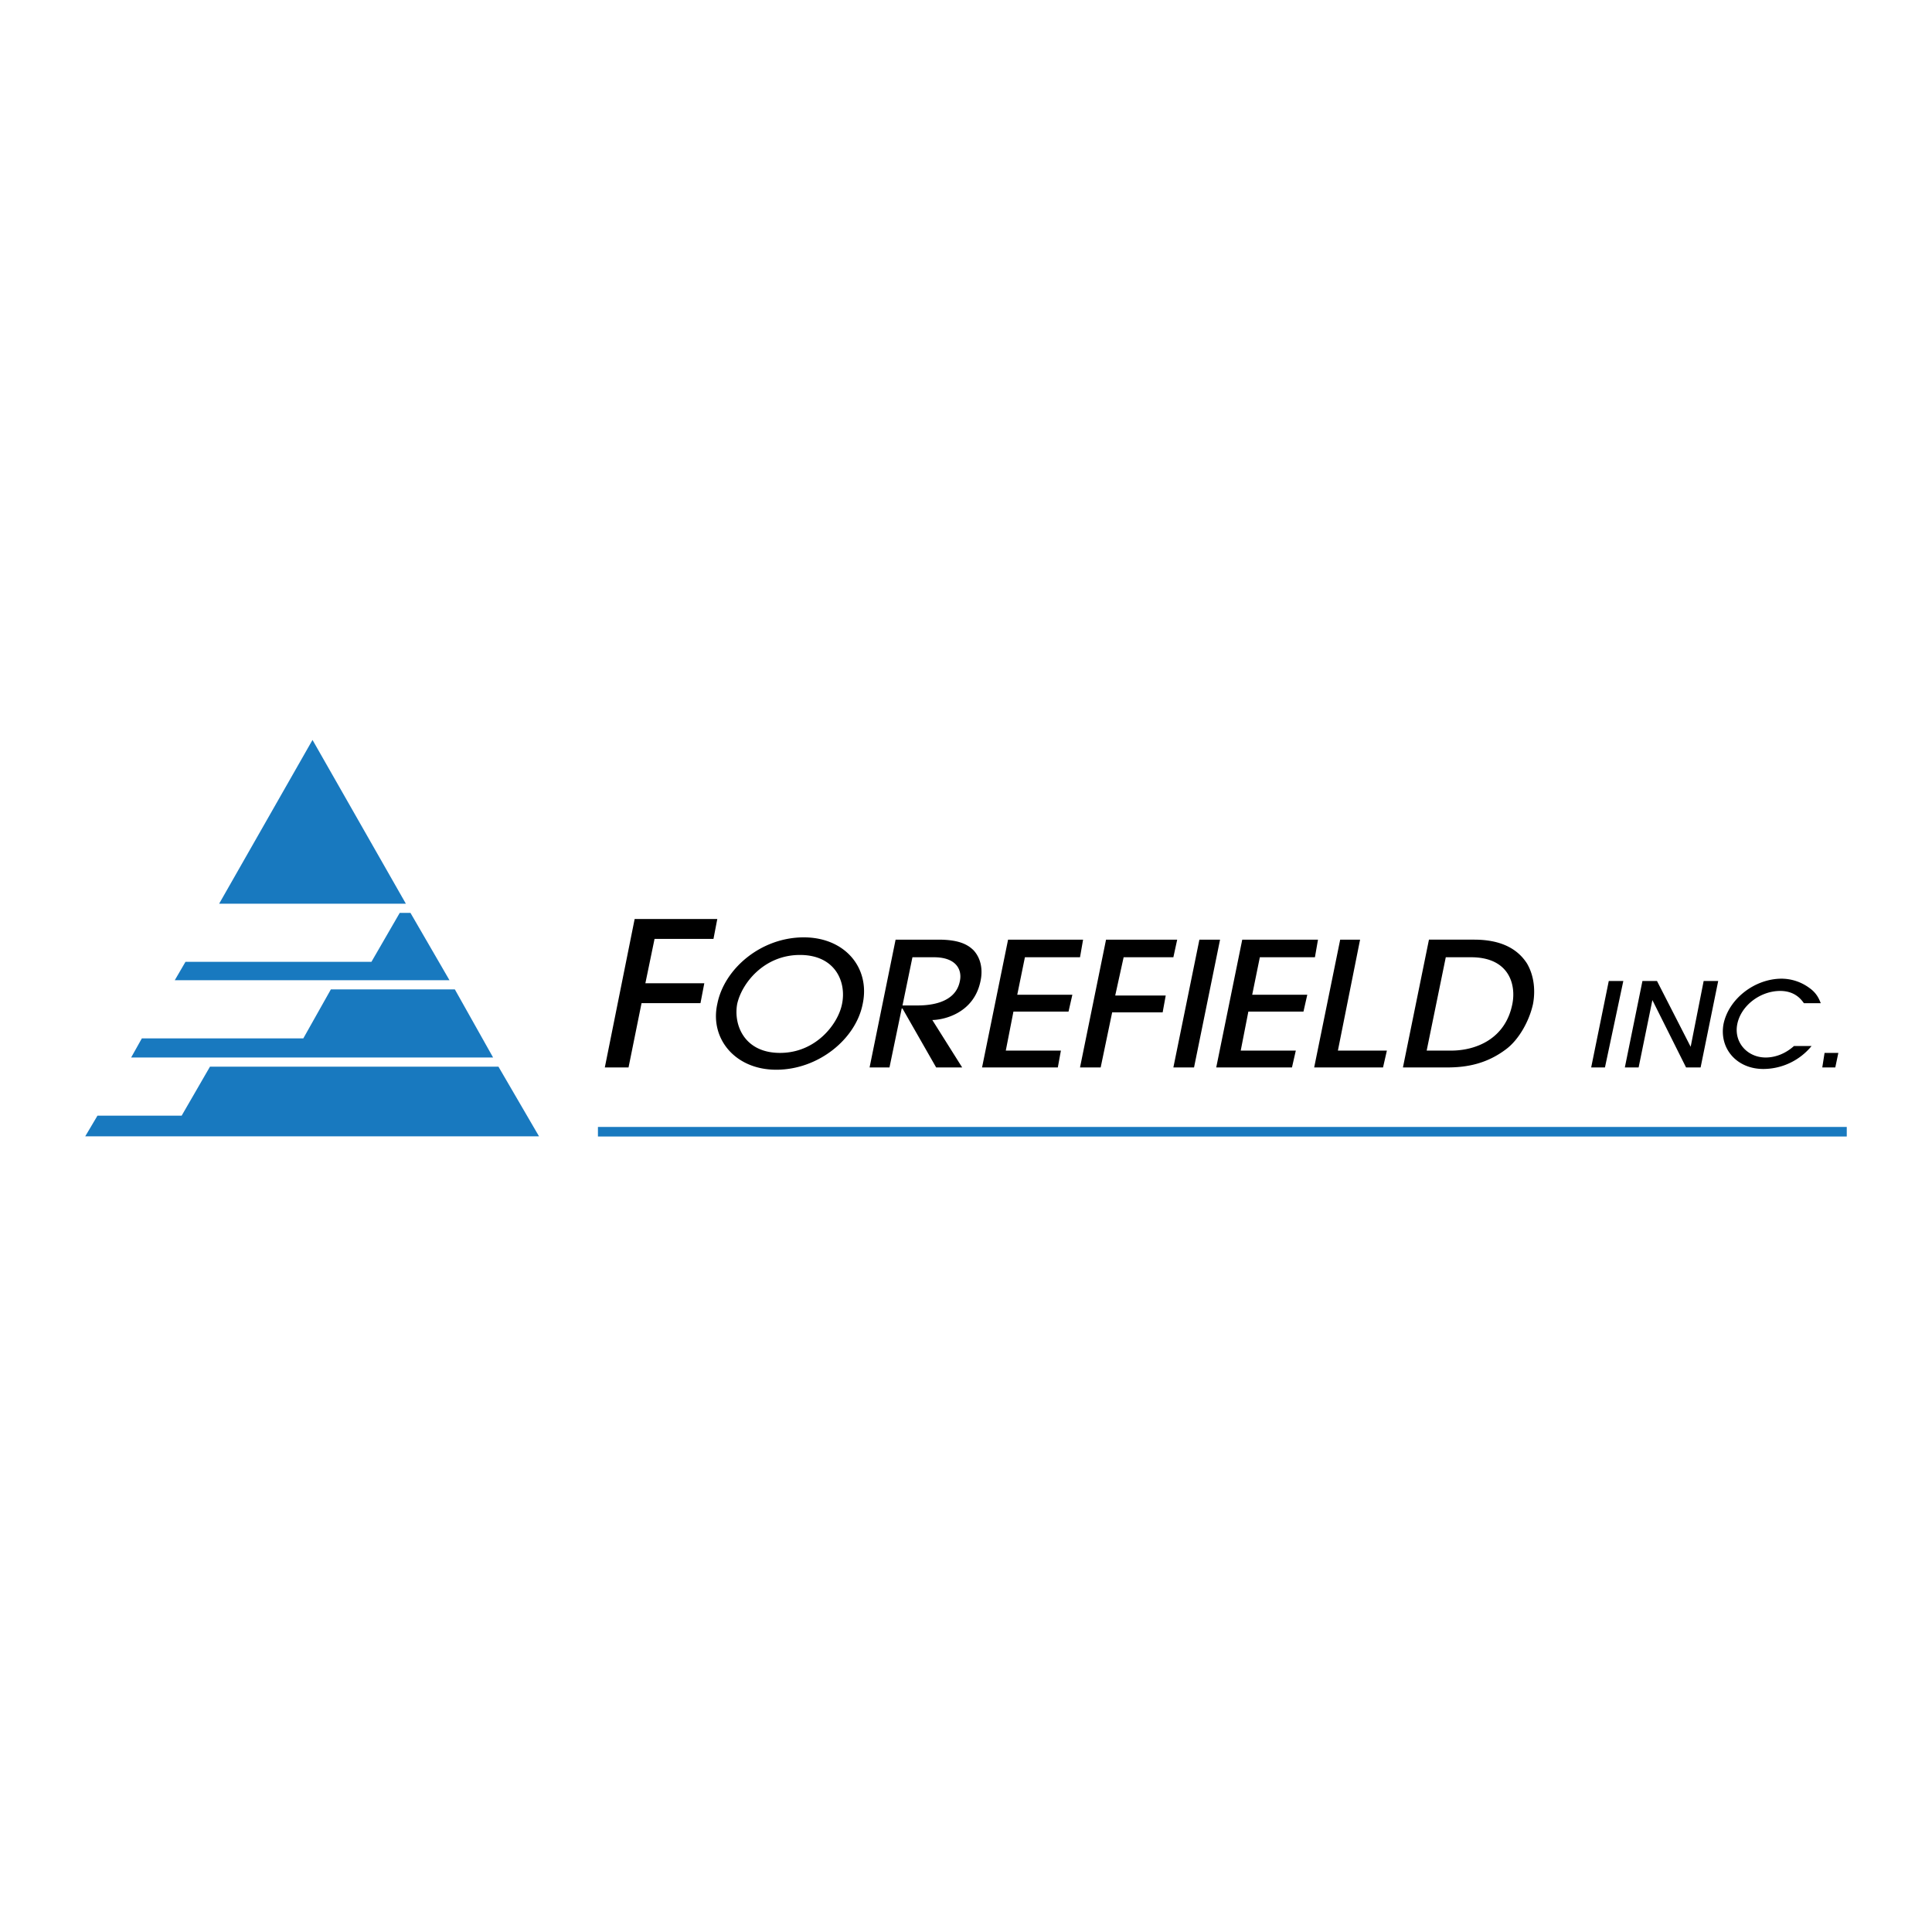 <svg xmlns="http://www.w3.org/2000/svg" width="2500" height="2500" viewBox="0 0 192.756 192.756"><path fill-rule="evenodd" clip-rule="evenodd" fill="#fff" d="M0 0h192.756v192.756H0V0z"/><path fill-rule="evenodd" clip-rule="evenodd" fill="#fff" d="M53.701 113.37H8.657l22.445-39.547 22.599 39.547z"/><path fill-rule="evenodd" clip-rule="evenodd" d="M62.709 106.499l1.298-6.413h5.879l.382-1.985h-5.879l.916-4.428h5.879l.381-1.985H63.32l-2.977 14.811h2.366zM86.071 100.162c.764-3.588-1.756-6.642-5.878-6.642-4.275 0-7.94 3.13-8.627 6.642-.763 3.436 1.756 6.565 5.879 6.565 4.198.001 7.939-3.053 8.626-6.565zm-2.061 0c-.381 1.985-2.596 4.886-6.184 4.886s-4.658-2.824-4.276-4.886c.458-2.062 2.672-4.886 6.261-4.886 3.512 0 4.657 2.672 4.199 4.886zM95.996 106.499l-2.978-4.733c.917 0 4.122-.534 4.81-3.894.229-1.069.076-2.214-.688-3.054-.61-.611-1.526-1.069-3.511-1.069h-4.275l-2.596 12.75h1.985l1.221-5.879h.077l3.359 5.879h2.596zm-4.962-10.994h2.138c2.291 0 2.825 1.298 2.596 2.367-.458 2.443-3.512 2.443-4.352 2.443h-1.374l.992-4.81zM105.539 106.499l.307-1.68h-5.498l.763-3.893h5.496l.383-1.68h-5.498l.764-3.741h5.498l.305-1.756h-7.483l-2.596 12.75h7.559zM109.814 106.499l1.147-5.497h5.037l.307-1.68h-5.039l.839-3.817h4.963l.381-1.756h-7.099l-2.596 12.75h2.06zM119.129 106.499l2.596-12.75h-2.061l-2.596 12.75h2.061zM128.9 106.499l.383-1.68h-5.496l.762-3.893h5.498l.381-1.68h-5.496l.763-3.741h5.496l.305-1.756h-7.557l-2.595 12.75h7.556zM137.986 106.499l.383-1.68h-4.887l2.213-11.07h-1.984l-2.596 12.75h6.871zM139.971 106.499h4.43c1.984 0 3.969-.382 5.877-1.832 1.223-.916 2.291-2.749 2.672-4.505.23-1.222.154-2.749-.609-4.046-.84-1.298-2.367-2.367-5.268-2.367h-4.506l-2.596 12.75zm4.275-10.994h2.52c3.818 0 4.506 2.749 4.123 4.657-.688 3.512-3.664 4.657-6.107 4.657h-2.443l1.907-9.314zM160.127 106.499l1.832-8.627h-1.451l-1.756 8.627h1.375zM169.67 106.499l1.756-8.627h-1.451l-1.297 6.566-3.36-6.566h-1.451l-1.756 8.627h1.375l1.373-6.719 3.36 6.719h1.451zM181.656 100.086c-.152-.382-.381-.993-1.145-1.527a4.713 4.713 0 0 0-2.75-.916c-2.672 0-5.268 1.985-5.801 4.505-.459 2.442 1.297 4.504 3.969 4.504a6.244 6.244 0 0 0 4.811-2.29h-1.756c-.764.687-1.756 1.145-2.824 1.145-1.834 0-3.207-1.526-2.826-3.358.383-1.832 2.291-3.283 4.275-3.283 1.527 0 2.139.916 2.367 1.222h1.68v-.002zM183.107 106.499l.305-1.451h-1.375l-.228 1.451h1.298z"/><path fill-rule="evenodd" clip-rule="evenodd" fill="#1879bf" d="M40.493 90.161l-9.314-16.338-9.314 16.338h18.628zM44.845 97.796l-3.894-6.719h-1.069l-2.825 4.886H18.505l-1.068 1.833h27.408zM49.731 106.423H20.948l-2.824 4.886H9.725l-1.221 2.061h45.273l-4.046-6.947zM49.196 105.506l-3.817-6.794H33.011l-2.749 4.886H14.153l-1.069 1.908h36.112z"/><path fill="#1879bf" d="M59.656 112.435h124.596v.954H59.656v-.954z"/></svg>
